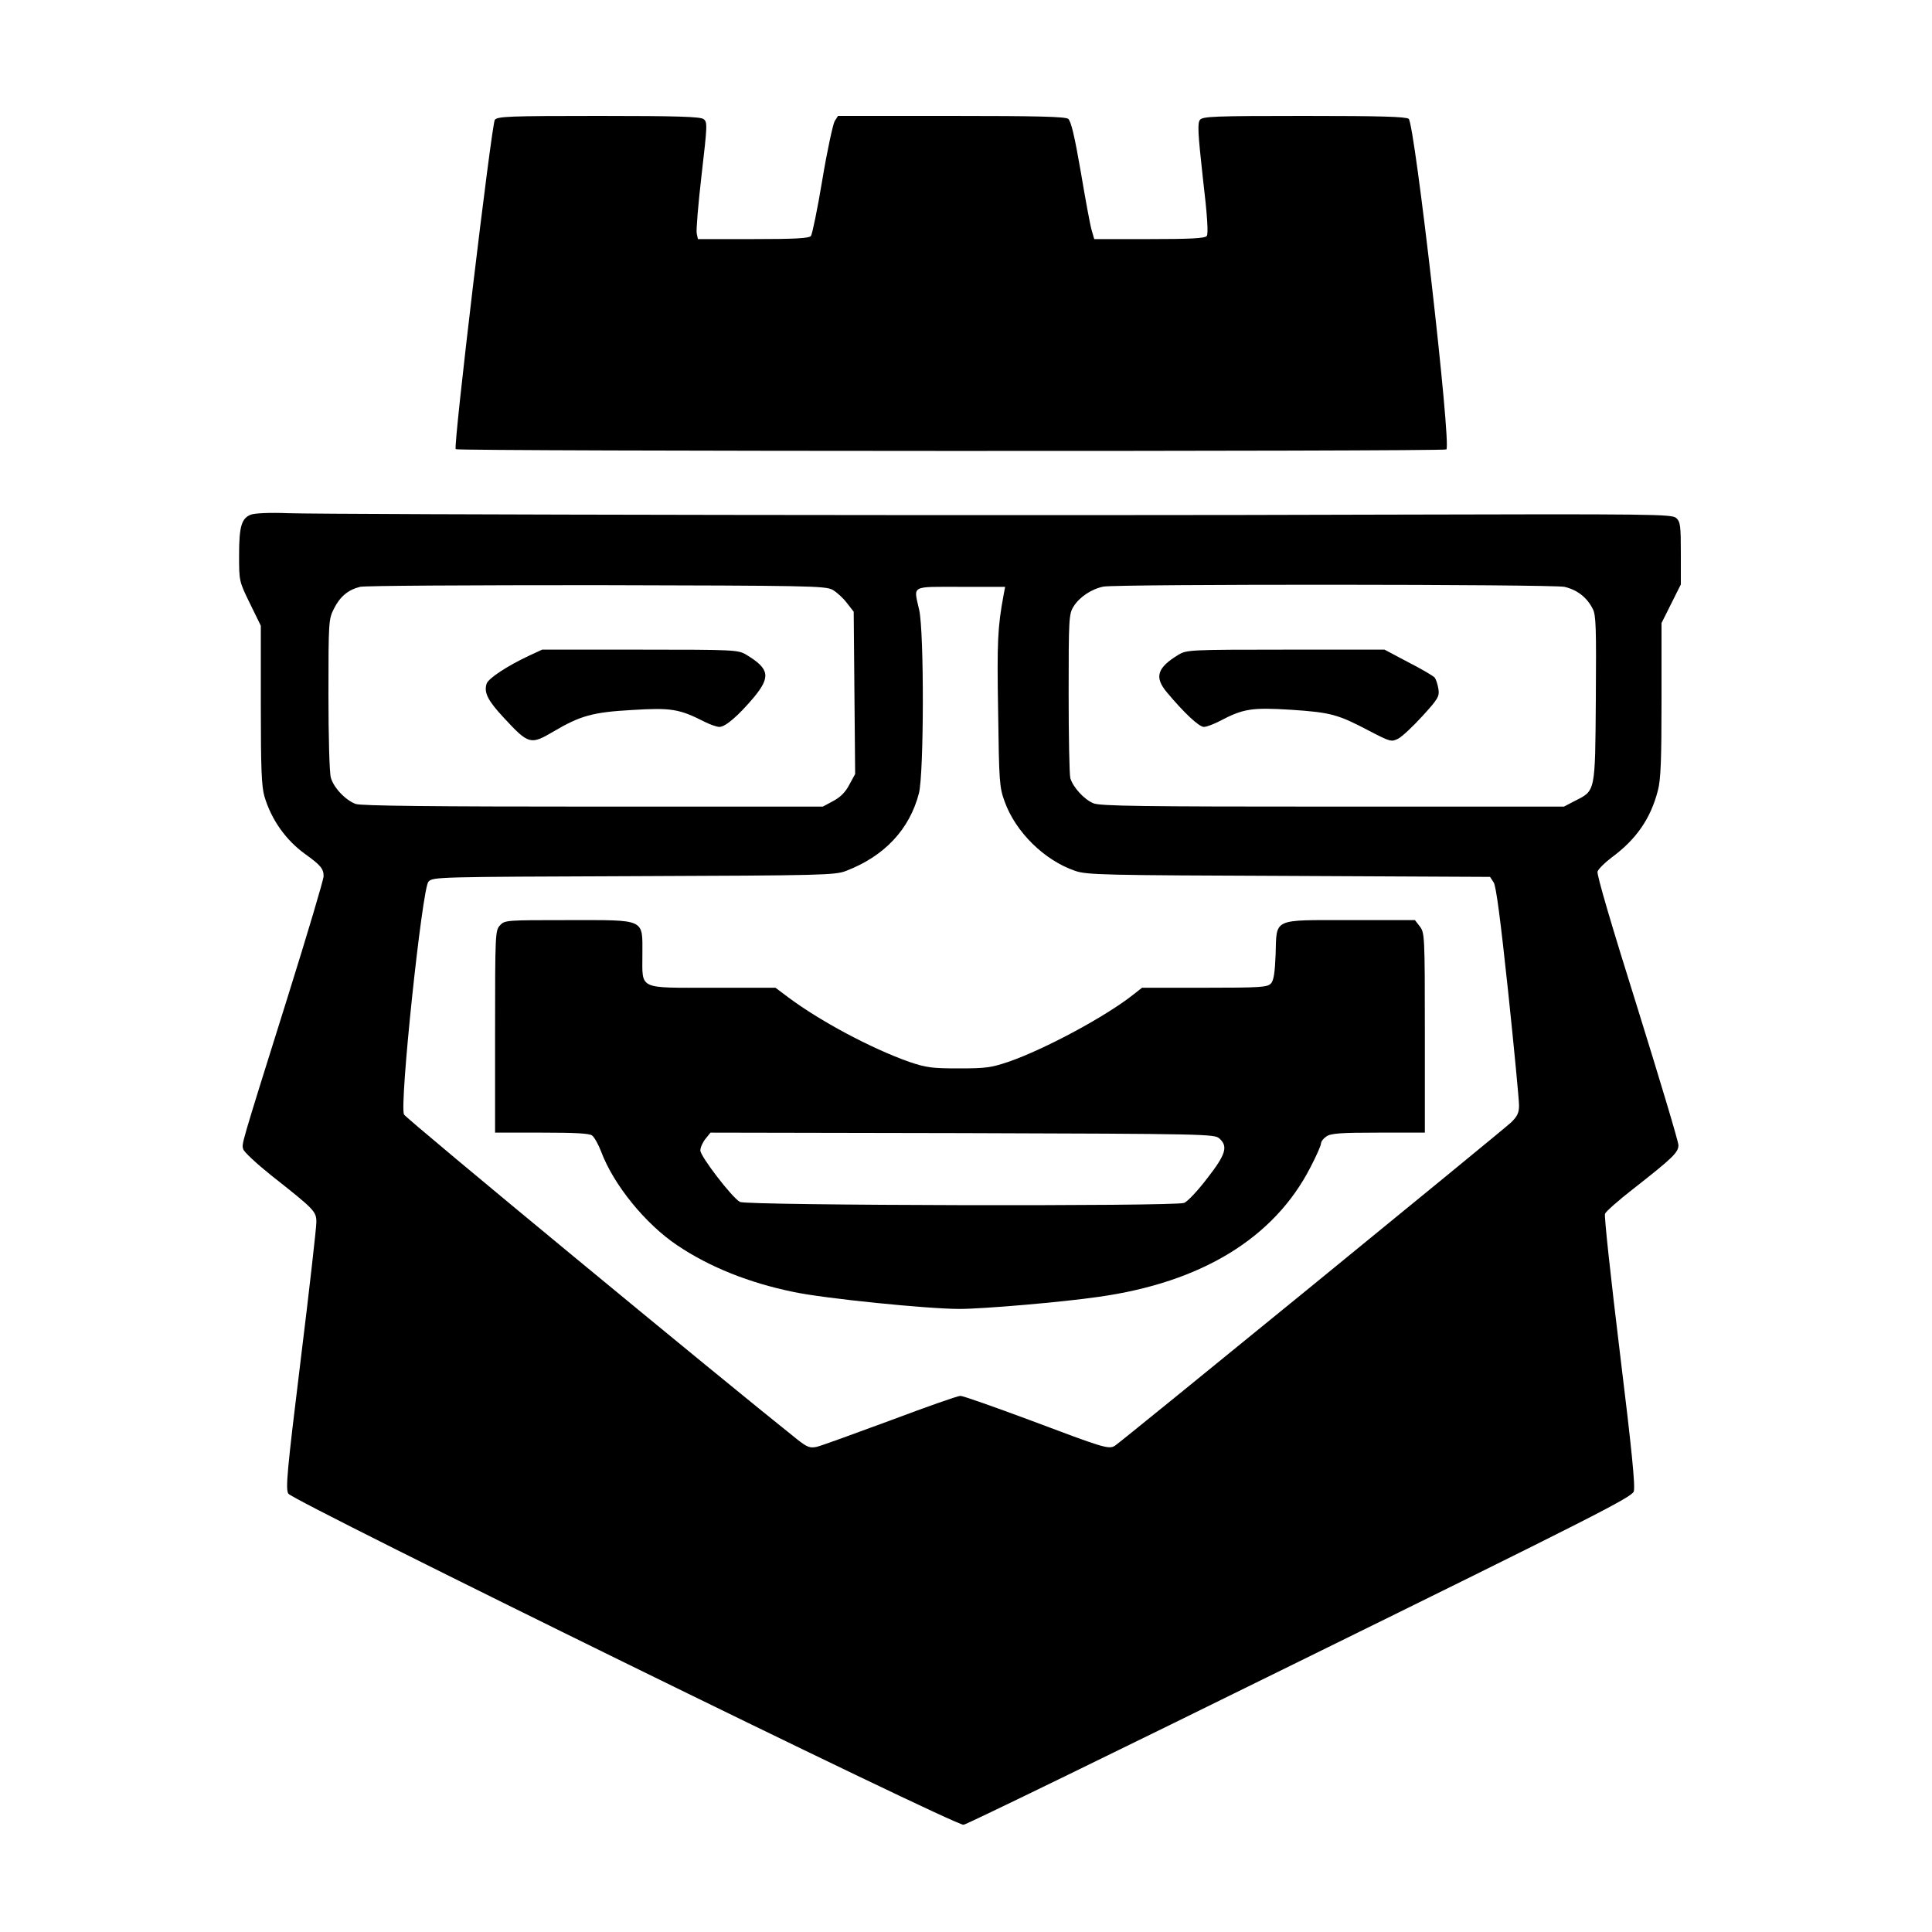 <?xml version="1.0" standalone="no"?>
<!DOCTYPE svg PUBLIC "-//W3C//DTD SVG 20010904//EN"
 "http://www.w3.org/TR/2001/REC-SVG-20010904/DTD/svg10.dtd">
<svg version="1.0" xmlns="http://www.w3.org/2000/svg"
 width="800pt" height="800pt" viewBox="0 0 800 800"
 preserveAspectRatio="xMidYMid meet">
<g transform="translate(0,800) scale(0.1,-0.1)"
fill="#000000" stroke="none">
<path d="M2049 7504 c-13 -16 -173 -1354 -162 -1364 9 -9 4088 -10 4102 -1 22
14 -131 1350 -156 1369 -13 9 -116 12 -434 12 -370 0 -418 -2 -430 -16 -11
-14 -9 -53 12 -243 18 -150 23 -230 16 -238 -7 -10 -67 -13 -238 -13 l-228 0
-11 38 c-6 20 -26 129 -45 242 -26 150 -40 208 -52 218 -13 9 -126 12 -485 12
l-468 0 -14 -22 c-7 -13 -31 -122 -51 -243 -20 -121 -42 -226 -47 -232 -8 -10
-68 -13 -239 -13 l-229 0 -5 23 c-3 12 6 121 20 242 24 208 25 220 8 232 -13
10 -113 13 -434 13 -370 0 -418 -2 -430 -16z"/>
<path d="M1039 5869 c-39 -15 -49 -49 -49 -168 0 -107 0 -108 45 -200 l45 -92
0 -328 c0 -266 3 -337 15 -379 29 -97 89 -181 168 -238 64 -46 77 -61 77 -92
0 -14 -67 -239 -149 -501 -198 -631 -190 -606 -184 -629 2 -11 55 -60 116
-109 180 -142 187 -149 187 -194 0 -22 -29 -279 -65 -571 -57 -464 -63 -534
-51 -553 21 -32 2764 -1378 2796 -1371 14 2 642 308 1395 679 1212 596 1371
677 1380 701 7 20 -8 172 -58 580 -37 304 -65 561 -61 570 3 9 56 56 118 104
162 127 186 150 186 180 0 15 -77 271 -170 570 -105 334 -169 551 -165 563 4
11 30 37 58 58 102 75 162 161 192 278 12 45 15 126 15 375 l0 318 40 80 40
80 0 128 c0 115 -2 131 -19 147 -19 16 -85 17 -1213 14 -1392 -5 -4356 0
-4538 6 -72 3 -136 0 -151 -6z m2408 -311 c18 -10 45 -35 60 -55 l28 -36 3
-336 3 -336 -24 -44 c-16 -31 -37 -52 -67 -68 l-43 -23 -953 0 c-647 0 -962 3
-981 11 -42 15 -92 68 -103 109 -6 19 -10 173 -10 345 0 303 1 312 23 355 25
50 59 78 108 90 19 5 459 7 979 7 879 -2 947 -3 977 -19z m3031 12 c52 -12 93
-43 117 -91 14 -25 15 -79 13 -374 -3 -390 -1 -378 -88 -422 l-44 -23 -958 0
c-787 0 -964 2 -991 14 -38 16 -84 66 -95 104 -4 15 -7 173 -7 352 0 307 1
327 20 358 24 39 74 73 124 83 60 11 1854 10 1909 -1z m-2322 -32 c-25 -134
-28 -195 -23 -483 4 -291 5 -314 27 -374 45 -126 165 -244 292 -287 49 -17
115 -18 886 -21 l832 -4 15 -23 c10 -15 28 -152 60 -453 25 -237 45 -449 45
-470 0 -31 -7 -45 -32 -70 -48 -44 -1620 -1327 -1642 -1340 -26 -15 -47 -8
-350 106 -148 55 -278 101 -289 101 -12 0 -142 -46 -291 -102 -149 -55 -286
-105 -304 -109 -28 -6 -39 -2 -80 30 -314 250 -1620 1328 -1629 1346 -20 36
75 936 101 964 18 20 34 20 850 23 783 3 834 4 880 22 158 61 262 171 301 321
21 81 22 669 1 760 -23 103 -38 95 172 95 l184 0 -6 -32z"/>
<path d="M2191 5285 c-90 -42 -169 -94 -176 -116 -12 -37 5 -70 72 -142 102
-110 110 -112 205 -56 110 65 162 80 324 89 163 10 196 5 302 -49 22 -11 50
-21 61 -21 25 0 79 47 143 123 70 85 64 118 -32 176 -34 20 -46 21 -440 21
l-405 0 -54 -25z"/>
<path d="M4880 5289 c-89 -54 -101 -93 -48 -156 71 -85 133 -143 153 -143 11
0 40 11 65 24 99 52 133 57 296 47 165 -11 194 -19 325 -88 85 -44 90 -46 118
-32 16 8 61 50 101 94 66 72 71 82 66 113 -3 19 -10 39 -15 46 -6 7 -55 36
-110 64 l-98 52 -409 0 c-398 0 -410 -1 -444 -21z"/>
<path d="M2070 4168 c-19 -21 -20 -33 -20 -440 l0 -418 193 0 c139 0 198 -3
209 -12 9 -7 26 -37 37 -66 51 -137 183 -300 316 -389 134 -90 297 -155 482
-193 128 -27 554 -70 686 -70 97 0 425 28 576 50 427 60 727 244 877 536 24
46 44 91 44 99 0 8 10 21 22 29 18 13 57 16 215 16 l193 0 0 414 c0 403 -1
414 -21 440 l-20 26 -268 0 c-326 0 -304 10 -309 -144 -3 -74 -8 -106 -19
-118 -15 -16 -41 -18 -275 -18 l-259 0 -37 -29 c-112 -89 -366 -226 -517 -278
-71 -24 -94 -27 -205 -27 -111 0 -134 3 -205 27 -156 55 -370 169 -502 268
l-52 39 -259 0 c-313 0 -292 -10 -292 137 0 151 17 143 -308 143 -256 0 -262
0 -282 -22z m2979 -882 c37 -33 27 -66 -50 -165 -39 -51 -82 -97 -96 -102 -39
-15 -1813 -11 -1839 4 -33 18 -164 189 -164 213 0 12 9 33 21 48 l21 26 1043
-2 c1010 -3 1044 -4 1064 -22z"/>
</g>
</svg>
